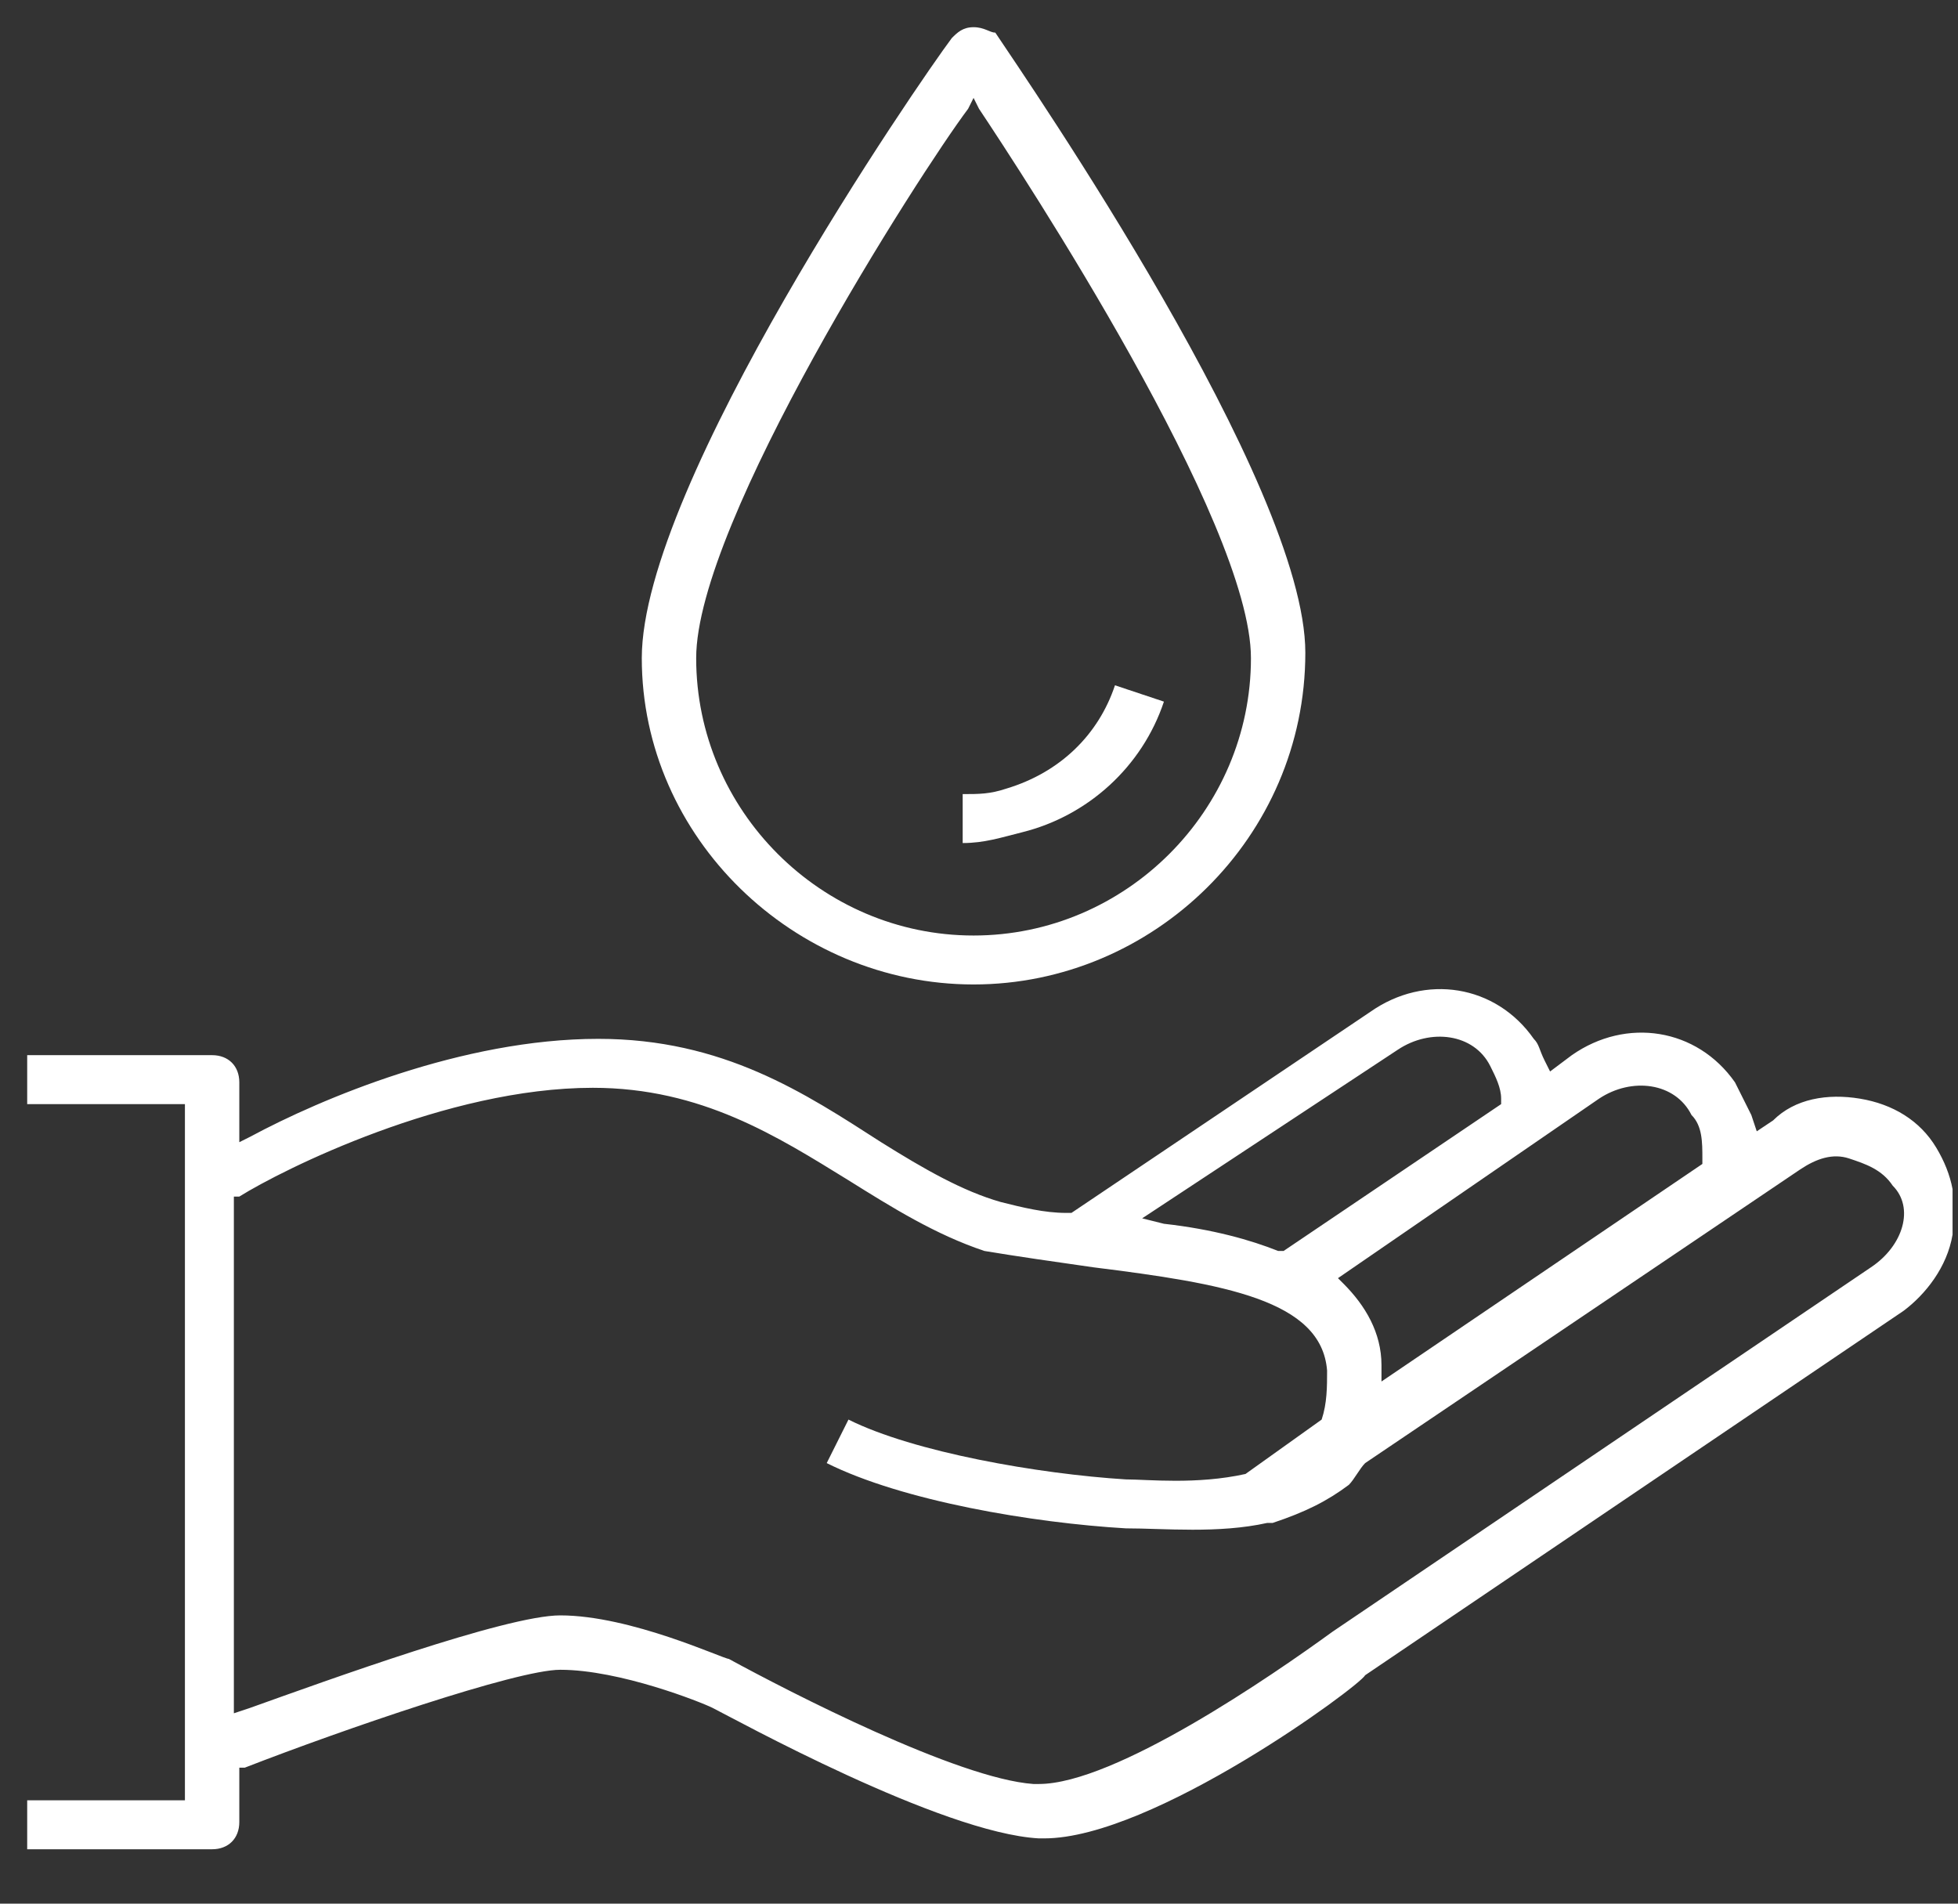 <?xml version="1.0" encoding="utf-8"?>
<!-- Generator: Adobe Illustrator 15.1.0, SVG Export Plug-In  -->
<!DOCTYPE svg PUBLIC "-//W3C//DTD SVG 1.1//EN" "http://www.w3.org/Graphics/SVG/1.1/DTD/svg11.dtd">
<svg version="1.1"
	 xmlns="http://www.w3.org/2000/svg" xmlns:xlink="http://www.w3.org/1999/xlink" xmlns:a="http://ns.adobe.com/AdobeSVGViewerExtensions/3.0/"
	 x="0px" y="0px" width="36px" height="35px" viewBox="-0.5 -0.5 36 35"
	 overflow="visible" enable-background="new -0.5 -0.5 36 35" xml:space="preserve">
<rect x="-0.5" y="-0.5" width="36" height="35" fill="#333333" stroke="none"/>
<defs>
</defs>
<g>
	<defs>
		<rect id="SVGID_1_" width="35.4" height="33.6"/>
	</defs>
	<clipPath id="SVGID_2_">
		<use xlink:href="#SVGID_1_"  overflow="visible"/>
	</clipPath>
	<path clip-path="url(#SVGID_2_)" fill="#FFFFFF" d="M20.9,12.4L20,12.1c-0.3,0.9-1,1.6-2,1.9c-0.3,0.1-0.5,0.1-0.8,0.1v0.9
		c0.4,0,0.7-0.1,1.1-0.2C19.5,14.5,20.5,13.6,20.9,12.4"/>
	<path clip-path="url(#SVGID_2_)" fill="#FFFFFF" d="M35.4,22.2c0.1-0.6,0-1.1-0.3-1.6c-0.3-0.5-0.8-0.8-1.4-0.9
		c-0.6-0.1-1.2,0-1.6,0.4l-0.3,0.2L31.7,20c-0.1-0.2-0.2-0.4-0.3-0.6c-0.7-1-2-1.2-3-0.5L28,19.2L27.9,19c-0.1-0.2-0.1-0.3-0.2-0.4
		c-0.7-1-2-1.2-3-0.5l-5.5,3.7l-0.1,0c-0.4,0-0.8-0.1-1.2-0.2c-0.7-0.2-1.4-0.6-2.2-1.1c-1.4-0.9-2.9-1.9-5.2-1.9
		c-2.5,0-5.1,1.1-6.4,1.8l-0.2,0.1v-1.1c0-0.3-0.2-0.5-0.5-0.5H0v0.9h2.9v12.8H0v0.9h3.4c0.3,0,0.5-0.2,0.5-0.5V32l0.1,0
		c1.8-0.7,5-1.8,5.8-1.8c1.1,0,2.6,0.6,2.8,0.7c0.4,0.2,4.2,2.3,6,2.4c0,0,0.1,0,0.1,0c2,0,5.8-2.8,5.9-3l9.9-6.7
		C34.9,23.3,35.3,22.8,35.4,22.2 M28.9,19.7c0.6-0.4,1.4-0.3,1.7,0.3c0.2,0.2,0.2,0.5,0.2,0.8l0,0.1l-5.9,4l0-0.3
		c0-0.6-0.3-1.1-0.7-1.5L24.1,23L28.9,19.7z M25.2,18.8c0.6-0.4,1.4-0.3,1.7,0.3c0.1,0.2,0.2,0.4,0.2,0.6l0,0.1l-4,2.7l-0.1,0
		c-0.5-0.2-1.2-0.4-2.1-0.5l-0.4-0.1L25.2,18.8z M33.9,22.8L24,29.5c-1.1,0.8-4,2.8-5.4,2.8c0,0,0,0-0.1,0c-1.4-0.1-4.5-1.7-5.6-2.3
		c0,0,0,0,0,0c-0.1,0-1.8-0.8-3.1-0.8c-1,0-4.3,1.2-5.7,1.7L3.8,31v-9.5l0.1,0c0.8-0.5,3.8-2,6.5-2c2,0,3.4,0.9,4.7,1.7
		c0.8,0.5,1.6,1,2.5,1.3c0.6,0.1,1.3,0.2,2,0.3c2.4,0.3,4.2,0.6,4.3,1.9c0,0.3,0,0.6-0.1,0.9l0,0l-1.4,1c-0.9,0.2-1.8,0.1-2.2,0.1
		c-1.6-0.1-3.9-0.5-5.1-1.1l-0.4,0.8c1.4,0.7,3.8,1.1,5.5,1.2c0.7,0,1.7,0.1,2.6-0.1l0.1,0l0,0c0.6-0.2,1-0.4,1.4-0.7
		c0.1-0.1,0.2-0.3,0.3-0.4l0,0l8-5.4c0.3-0.2,0.6-0.3,0.9-0.2c0.3,0.1,0.6,0.2,0.8,0.5C34.7,21.7,34.5,22.4,33.9,22.8"/>
	<path clip-path="url(#SVGID_2_)" fill="#FFFFFF" d="M17.4,17.6c3.3,0,6.1-2.7,6.1-6.1c0-3.1-5.1-10.5-5.7-11.4
		C17.7,0.1,17.6,0,17.4,0c-0.2,0-0.3,0.1-0.4,0.2c-0.6,0.8-5.7,8.2-5.7,11.4C11.3,14.9,14.1,17.6,17.4,17.6 M17.3,1.5l0.1-0.2
		l0.1,0.2c0.8,1.2,5,7.6,5,10.1c0,2.8-2.3,5.1-5.1,5.1s-5.1-2.3-5.1-5.1C12.3,9.1,16.4,2.7,17.3,1.5"/>
</g>
</svg>
